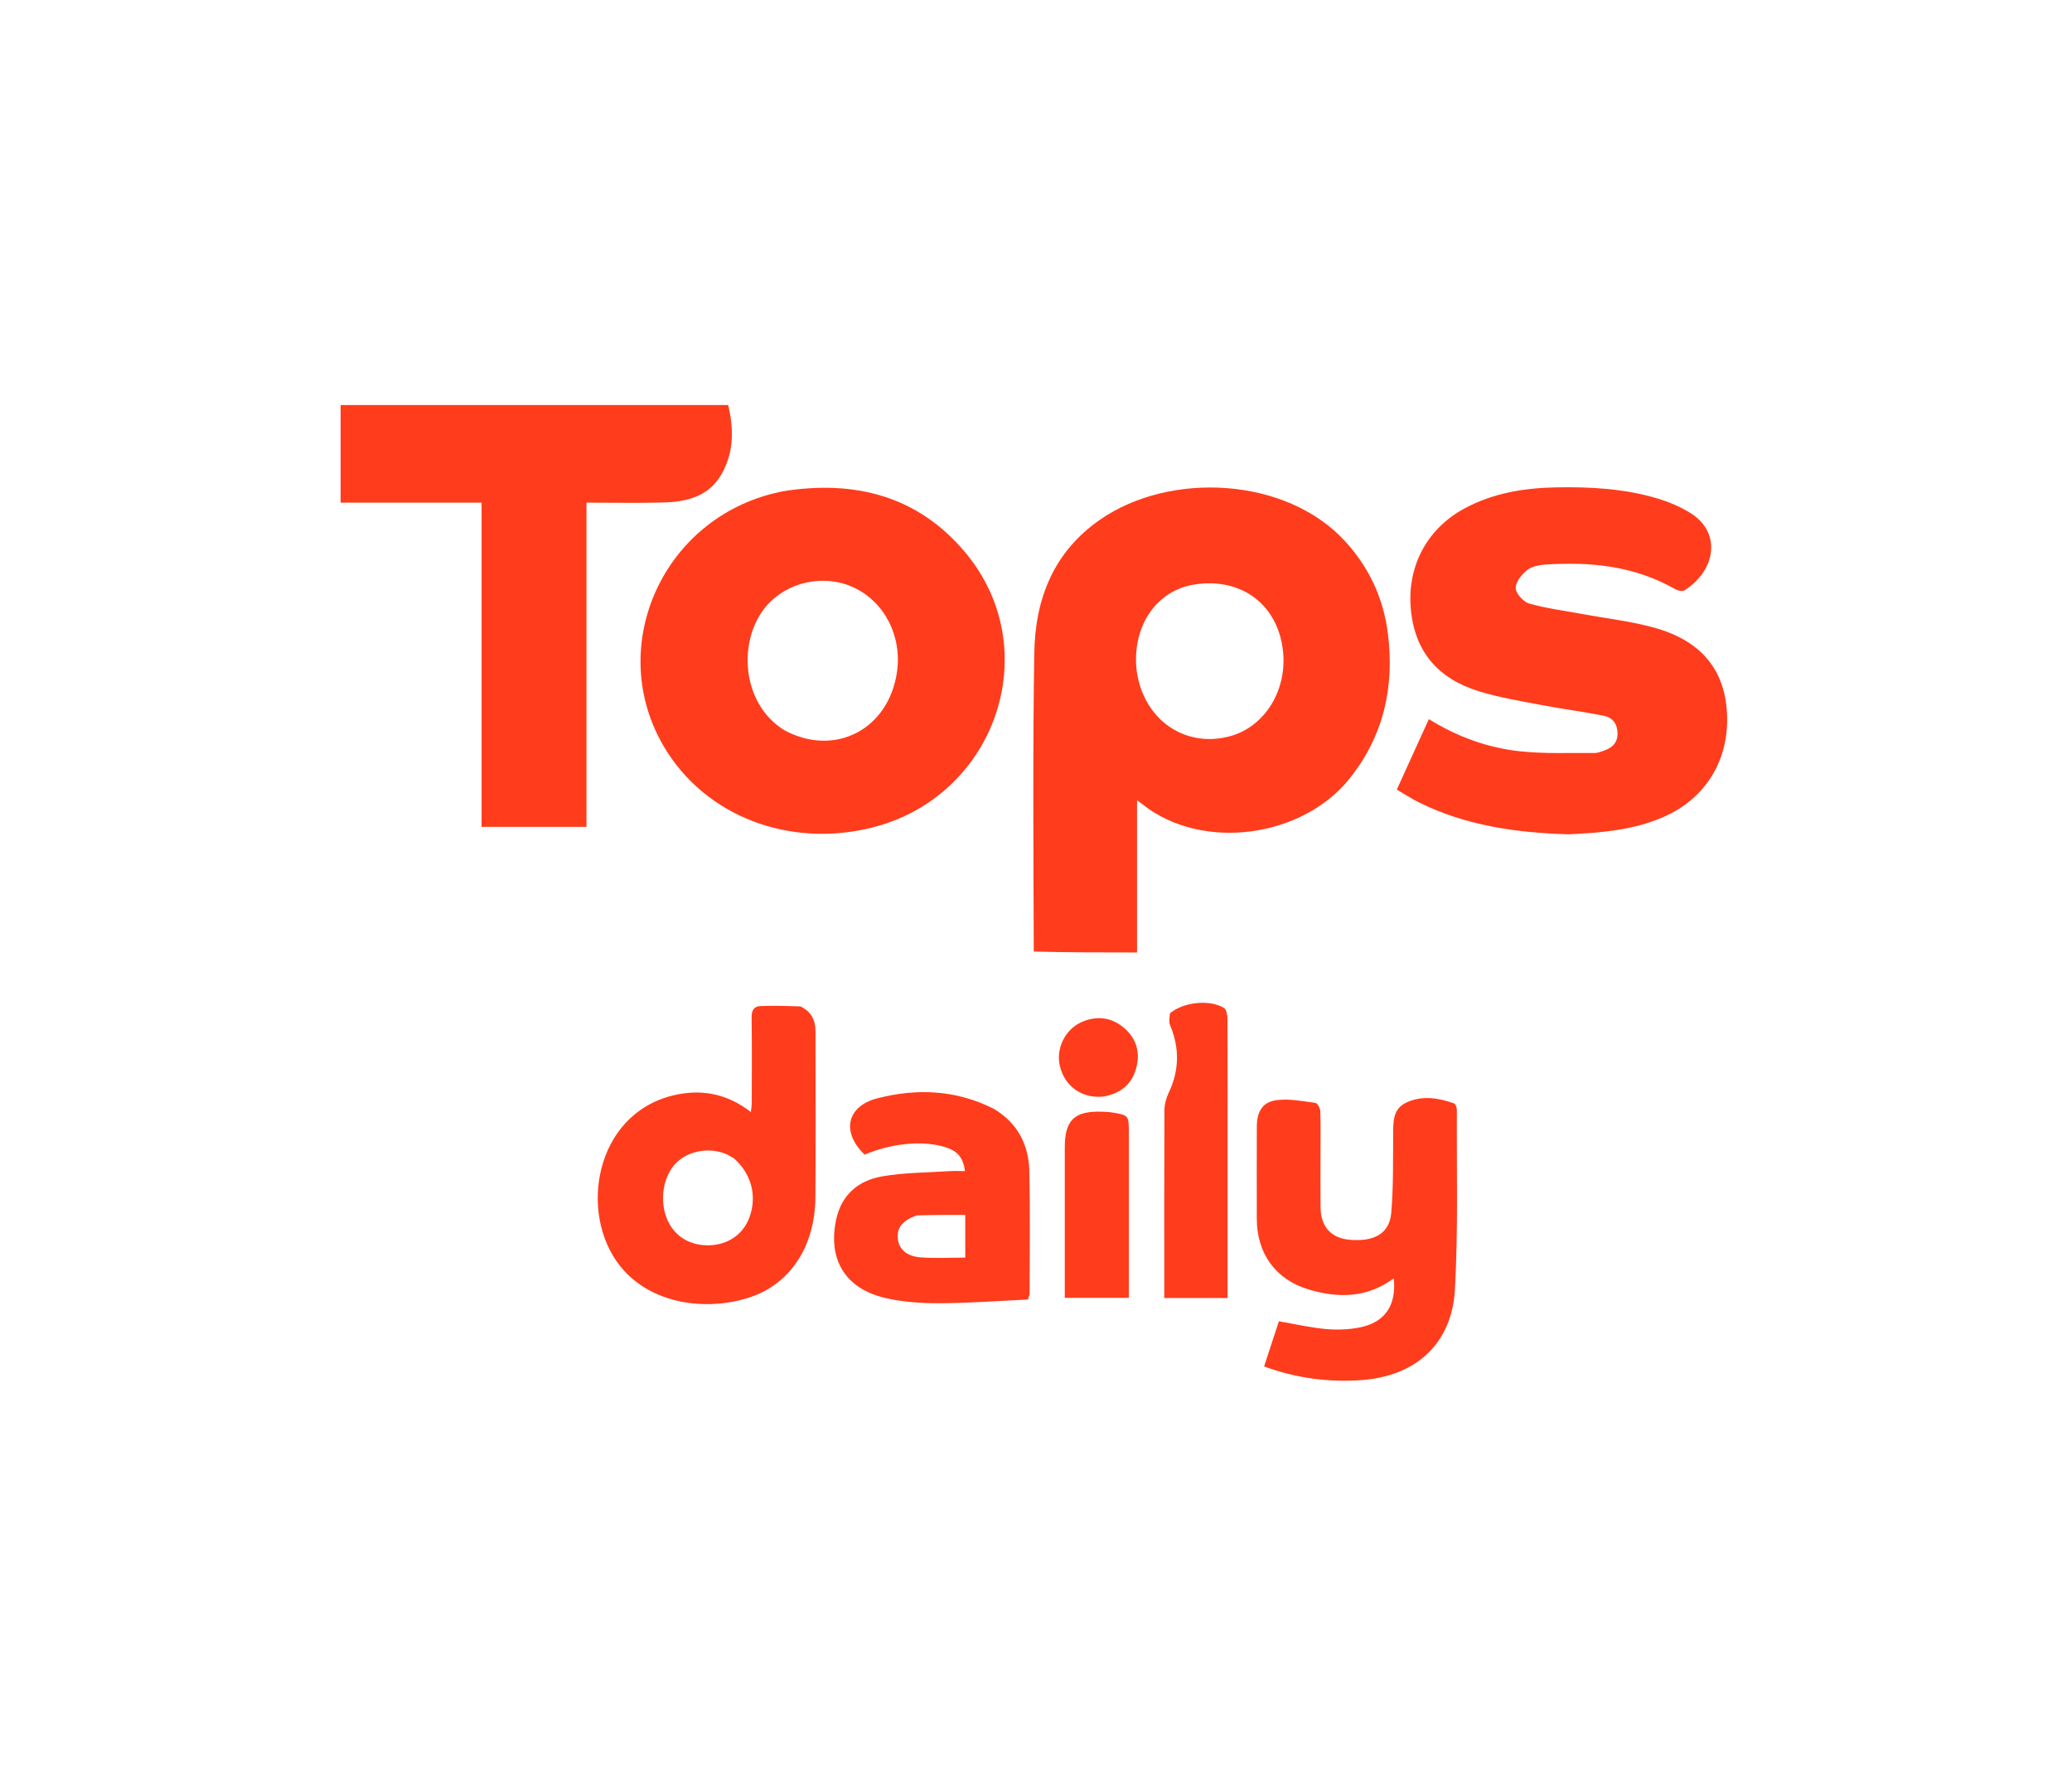 <?xml version="1.0" encoding="UTF-8" standalone="no"?>
<!DOCTYPE svg PUBLIC "-//W3C//DTD SVG 1.1//EN" "http://www.w3.org/Graphics/SVG/1.1/DTD/svg11.dtd">
<svg width="100%" height="100%" viewBox="0 0 220 190" version="1.1" xmlns="http://www.w3.org/2000/svg" xmlns:xlink="http://www.w3.org/1999/xlink" xml:space="preserve" xmlns:serif="http://www.serif.com/" style="fill-rule:evenodd;clip-rule:evenodd;stroke-linejoin:round;stroke-miterlimit:2;">
    <g transform="matrix(1.455,0,0,1.455,-51.028,-44.733)">
        <g transform="matrix(0.166,0,0,0.166,23.394,30.248)">
            <path d="M524.79,421.386C524.658,377.332 524.317,333.672 525.02,290.029C525.401,266.367 533.457,245.687 553.912,231.498C584.829,210.05 635.804,212.811 661.571,240.884C672.194,252.458 678.49,265.992 680.445,281.385C683.421,304.808 678.711,326.383 663.704,345.22C642.874,371.365 598.902,377.433 572.701,356.74C572.074,356.245 571.426,355.775 570.191,354.842L570.191,421.788C554.815,421.788 539.916,421.788 524.79,421.386M569.851,296.26C571.942,318.116 589.91,331.823 610.097,326.961C627.585,322.749 638.082,303.649 633.521,284.339C629.347,266.666 614.059,256.969 595.201,260.032C579.133,262.642 568.468,277.473 569.851,296.26Z" style="fill:rgb(255,60,28);fill-rule:nonzero;"/>
        </g>
        <g transform="matrix(0.166,0,0,0.166,23.394,30.248)">
            <path d="M414.171,219.054C446.075,213.854 473.942,221.043 494.748,245.98C530.397,288.708 508.035,353.355 453.579,366.902C417.091,375.979 380.457,361.807 362.411,331.632C336.679,288.607 360.455,232.715 409.874,220.062C411.162,219.732 412.457,219.431 414.171,219.054M415.407,324.222C437.538,335.93 461.039,323.631 464.662,298.443C466.934,282.648 459.129,267.507 445.481,261.23C432.559,255.288 416.48,258.747 407.264,269.44C394.583,284.153 395.909,312.446 415.407,324.222Z" style="fill:rgb(255,60,28);fill-rule:nonzero;"/>
        </g>
        <g transform="matrix(0.166,0,0,0.166,23.394,30.248)">
            <path d="M759.946,369.836C736.831,369.176 714.727,366.009 694.151,355.822C690.912,354.219 687.878,352.203 684.382,350.165C689.129,339.731 693.702,329.676 698.469,319.198C711.084,327.006 724.417,331.82 738.563,333.333C749.396,334.492 760.414,333.966 771.35,334.089C772.63,334.103 773.944,333.557 775.197,333.138C778.78,331.939 781.374,329.857 781.423,325.692C781.473,321.434 779.326,318.477 775.306,317.688C766.192,315.9 756.962,314.709 747.839,312.962C738.714,311.214 729.468,309.714 720.618,306.992C702.252,301.344 691.709,289.136 690.442,269.302C689.293,251.326 697.956,235.236 714.257,226.487C726.765,219.775 740.345,217.563 754.243,217.287C769.243,216.989 784.244,217.803 798.738,222.103C803.928,223.643 809.116,225.829 813.684,228.707C826.979,237.081 824.882,253.653 810.8,262.592C809.921,263.15 807.939,262.702 806.841,262.074C788.926,251.817 769.443,249.874 749.379,251.252C746.648,251.44 743.44,252.154 741.457,253.82C739.14,255.765 736.461,259.132 736.651,261.68C736.835,264.138 740.095,267.678 742.662,268.401C750.304,270.552 758.27,271.549 766.109,273.002C776.724,274.969 787.558,276.157 797.905,279.076C818.299,284.83 828.538,297.562 829.542,316.554C830.623,337.019 820.233,354.004 801.862,362.117C788.636,367.958 774.587,369.133 759.946,369.836Z" style="fill:rgb(255,60,28);fill-rule:nonzero;"/>
        </g>
        <g transform="matrix(0.166,0,0,0.166,23.394,30.248)">
            <path d="M328.163,223.998L328.163,366.549C320.195,366.549 312.574,366.549 304.952,366.549C297.482,366.549 290.013,366.549 282.048,366.549L282.048,223.999L220.077,223.999L220.077,181.093L390.457,181.093C392.952,191.581 393.024,201.847 387.529,211.472C381.883,221.362 372.183,223.667 361.851,223.934C350.868,224.218 339.872,223.998 328.163,223.998Z" style="fill:rgb(255,60,28);fill-rule:nonzero;"/>
        </g>
        <g transform="matrix(0.166,0,0,0.166,23.394,30.248)">
            <path d="M422.193,445.487C427.186,447.874 428.848,451.775 428.847,456.654C428.84,480.983 429.008,505.314 428.793,529.641C428.603,551.13 417.641,567.735 399.627,573.538C380.736,579.623 356.385,576.504 342.968,559.686C324.537,536.585 331.802,493.191 365.946,484.708C378.166,481.672 389.747,483.635 400.439,491.953C400.599,490.312 400.813,489.13 400.815,487.948C400.839,475.45 400.941,462.95 400.752,450.455C400.705,447.367 401.672,445.474 404.641,445.361C410.37,445.142 416.113,445.294 422.193,445.487M393.027,512.342C391.866,511.7 390.75,510.949 389.535,510.432C382.241,507.331 373.011,508.959 367.683,514.229C361.914,519.936 360.124,530.608 363.543,538.92C366.59,546.327 373.216,550.587 381.631,550.547C390.151,550.506 396.995,545.875 399.799,538.252C403.185,529.045 400.8,519.255 393.027,512.342Z" style="fill:rgb(255,60,28);fill-rule:nonzero;"/>
        </g>
        <g transform="matrix(0.166,0,0,0.166,23.394,30.248)">
            <path d="M650.844,510C650.845,518.333 650.771,526.167 650.867,533.999C650.972,542.493 655.6,547.458 663.825,548.135C674.557,549.018 681.157,545.313 681.932,536.341C682.933,524.76 682.685,513.064 682.789,501.416C682.838,495.943 682.691,490.473 688.668,487.739C695.636,484.551 702.664,485.711 709.545,488.154C710.231,488.398 710.793,490.039 710.787,491.029C710.647,517.349 711.387,543.721 709.931,569.972C708.616,593.691 692.936,608.012 669.109,609.797C654.545,610.888 640.266,609.01 626.039,603.818C628.295,596.929 630.442,590.372 632.544,583.956C639.578,585.169 646.202,586.709 652.912,587.337C657.816,587.795 662.943,587.642 667.774,586.727C679.12,584.579 684.304,577.003 683.048,565.055C671.378,573.763 658.53,573.873 645.502,569.926C630.95,565.517 622.859,554.006 622.833,538.887C622.81,525.388 622.8,511.888 622.843,498.389C622.866,491.57 625.446,487.418 631.883,486.679C637.338,486.053 643.031,487.171 648.564,487.921C649.469,488.044 650.691,490.232 650.74,491.505C650.971,497.496 650.844,503.501 650.844,510Z" style="fill:rgb(255,60,28);fill-rule:nonzero;"/>
        </g>
        <g transform="matrix(0.166,0,0,0.166,23.394,30.248)">
            <path d="M507.339,490.599C517.858,496.938 522.555,506.444 522.827,517.877C523.255,535.857 522.97,553.854 522.965,571.844C522.965,572.305 522.713,572.766 522.237,574.393C509.481,574.976 496.41,575.984 483.336,576.021C475.249,576.043 466.935,575.504 459.112,573.612C441.772,569.417 434.277,556.648 437.895,539.347C440.186,528.39 447.612,522.125 457.923,520.279C467.666,518.534 477.735,518.599 487.666,517.936C489.938,517.784 492.229,517.914 494.546,517.914C493.691,511.524 491.011,508.681 484.485,506.99C474.741,504.465 462.074,505.834 450.43,510.67C440.186,500.869 442.431,489.421 456.028,485.92C473.359,481.458 490.632,482.104 507.339,490.599M473.267,537.404C467.062,539.669 464.561,542.78 465.027,547.653C465.45,552.073 468.844,555.378 474.877,555.837C481.414,556.334 488.019,555.95 494.677,555.95L494.677,537.178C487.593,537.178 480.827,537.178 473.267,537.404Z" style="fill:rgb(255,60,28);fill-rule:nonzero;"/>
        </g>
        <g transform="matrix(0.166,0,0,0.166,23.394,30.248)">
            <path d="M584.647,448.547C590.548,443.566 602.057,442.343 608.371,446.157C609.445,446.806 609.929,449.161 609.937,450.732C610.039,470.7 610.004,490.67 610.004,510.638C610.004,529.942 610.004,549.245 610.004,568.548C610.004,570.181 610.004,571.814 610.004,573.724L582.156,573.724C582.156,572.223 582.156,570.641 582.156,569.059C582.157,543.099 582.107,517.139 582.236,491.18C582.249,488.655 582.939,485.934 584.033,483.648C588.779,473.734 588.964,463.866 584.709,453.764C584.105,452.329 584.485,450.48 584.647,448.547Z" style="fill:rgb(255,60,28);fill-rule:nonzero;"/>
        </g>
        <g transform="matrix(0.166,0,0,0.166,23.394,30.248)">
            <path d="M538.424,554.999C538.424,538.856 538.419,523.213 538.425,507.569C538.43,495.483 542.631,491.419 554.743,491.794C556.237,491.841 557.747,491.897 559.218,492.138C566.523,493.336 566.58,493.43 566.58,500.932C566.58,523.232 566.58,545.532 566.579,567.832C566.579,569.643 566.579,571.454 566.579,573.64L538.424,573.64C538.424,567.684 538.424,561.592 538.424,554.999Z" style="fill:rgb(255,60,28);fill-rule:nonzero;"/>
        </g>
        <g transform="matrix(0.166,0,0,0.166,23.394,30.248)">
            <path d="M555.628,485.112C546.234,486.201 538.496,480.845 536.289,471.839C534.402,464.138 538.524,455.615 545.813,452.398C552.241,449.561 558.55,450.151 564.063,454.617C569.56,459.07 571.633,465.052 569.999,471.959C568.268,479.277 563.483,483.649 555.628,485.112Z" style="fill:rgb(255,60,28);fill-rule:nonzero;"/>
        </g>
    </g>
</svg>
